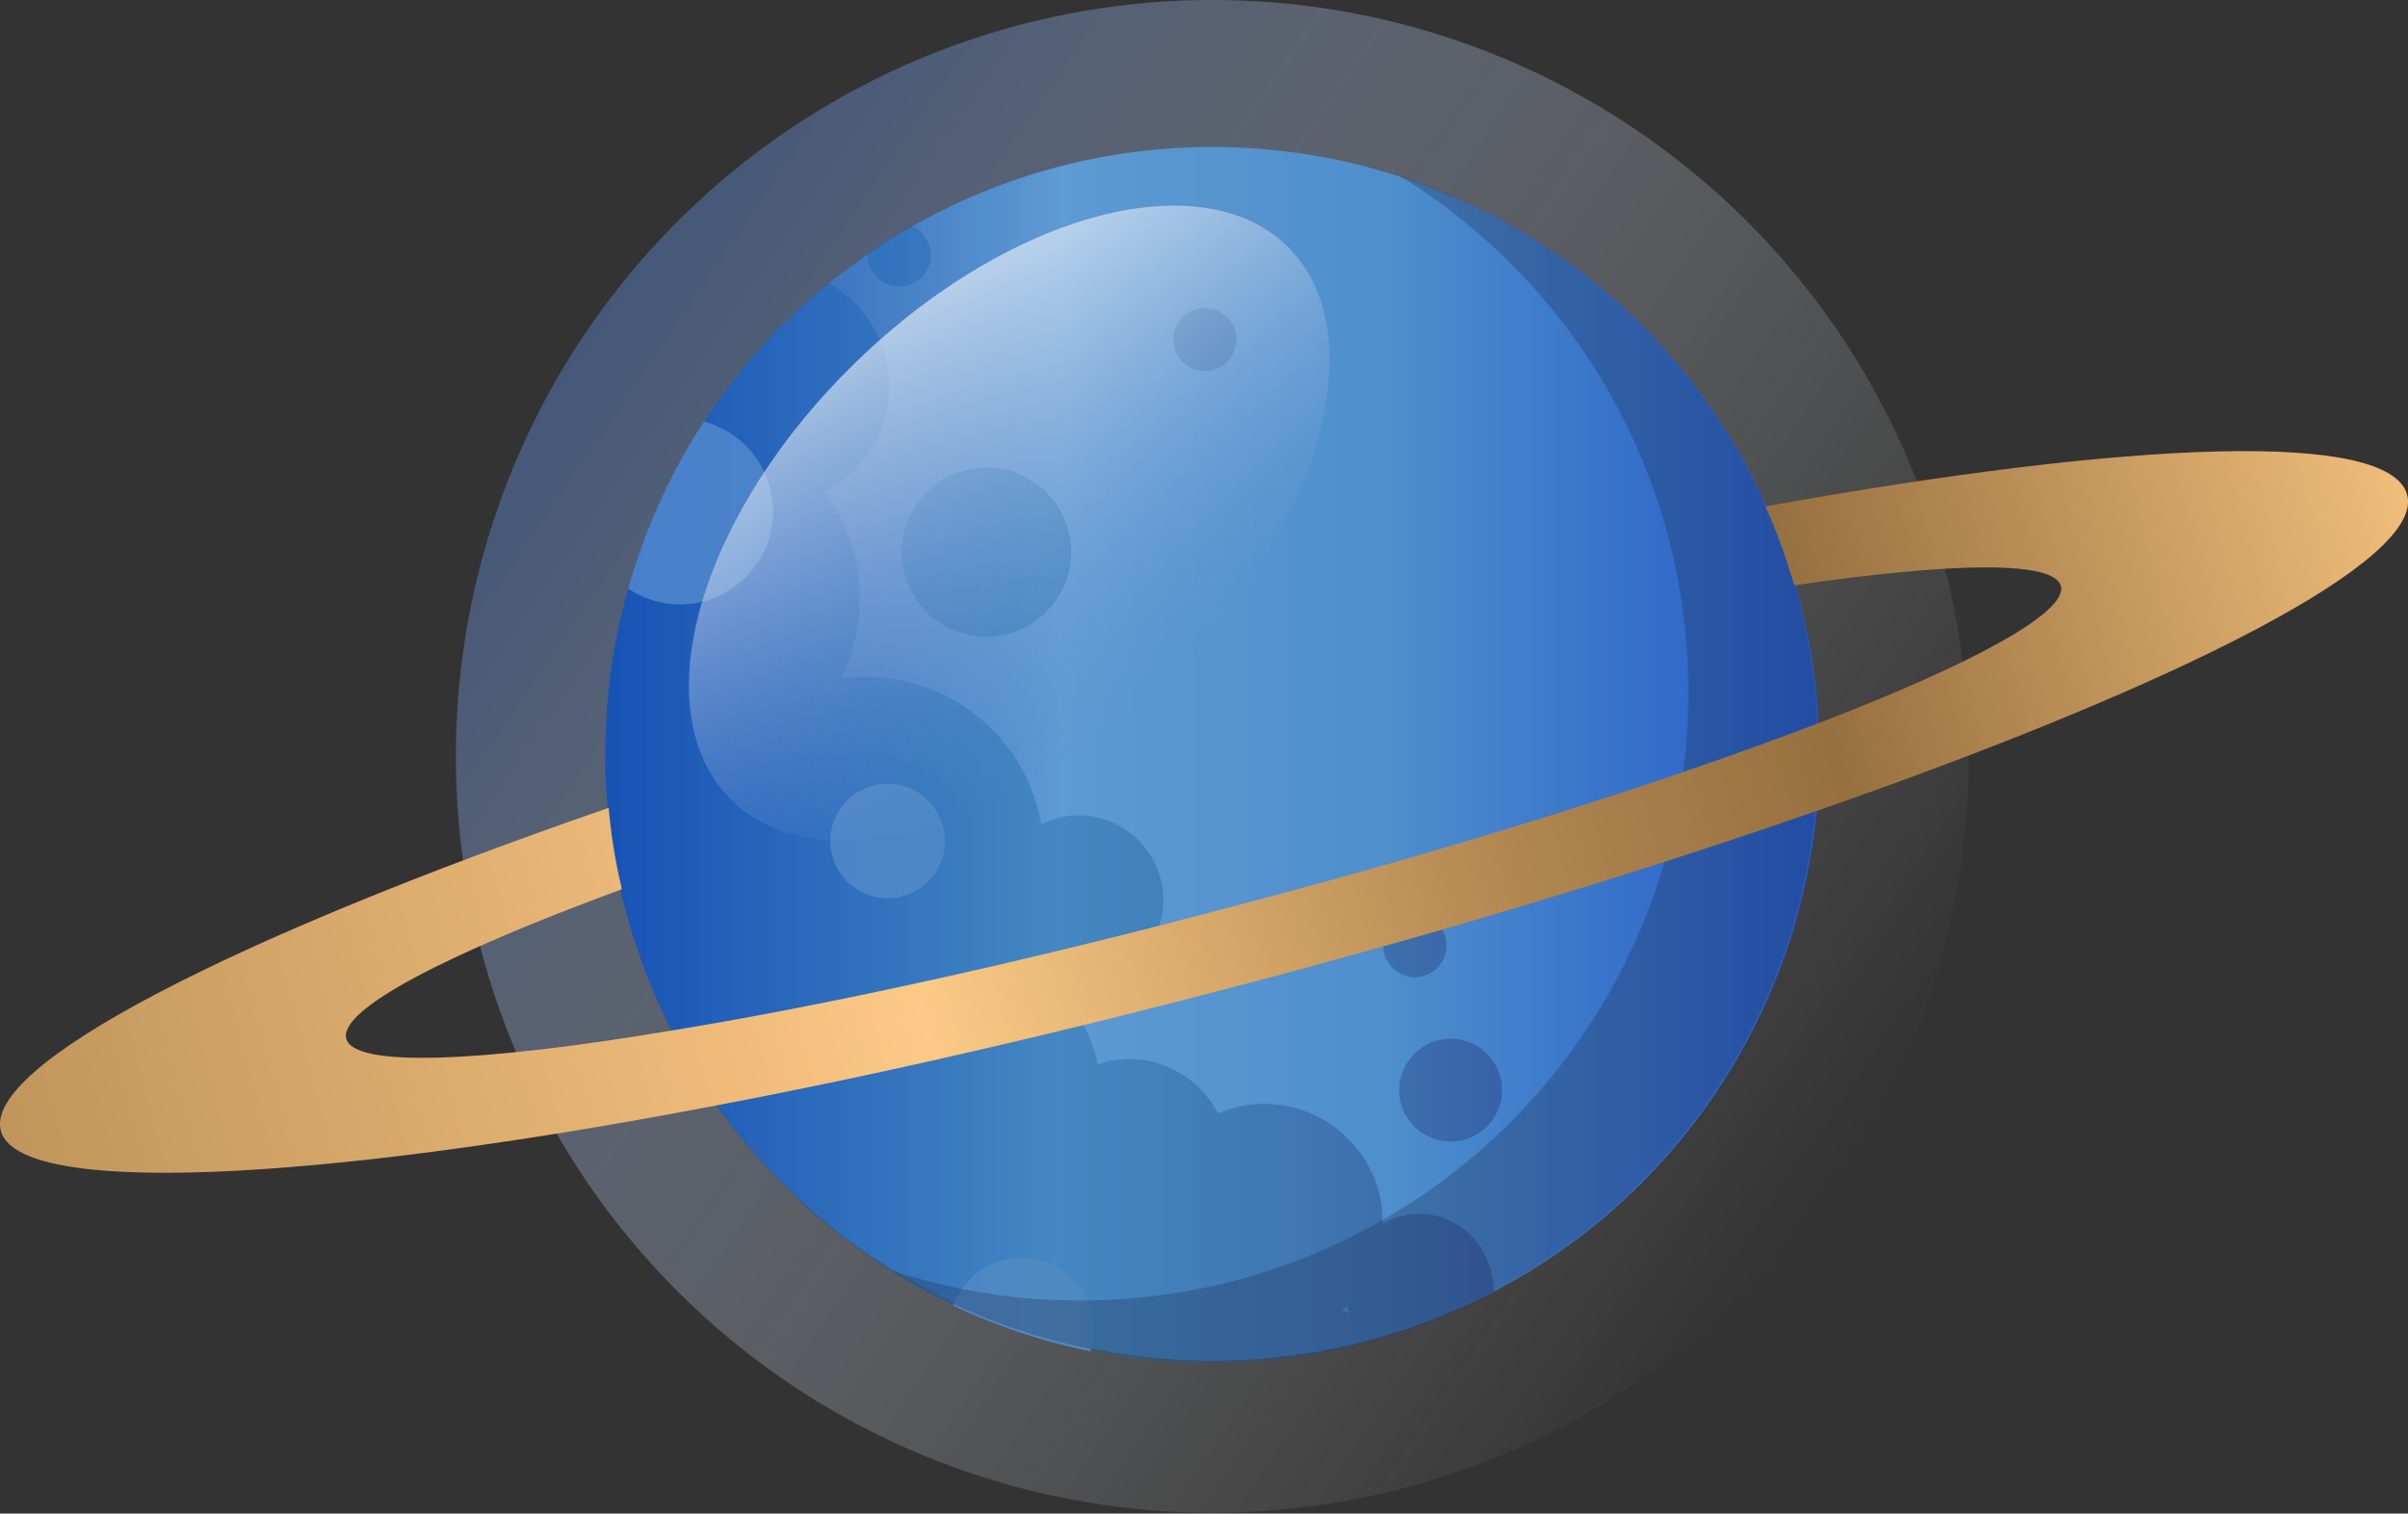 <?xml version="1.0" encoding="UTF-8"?>
<svg xmlns="http://www.w3.org/2000/svg" xmlns:xlink="http://www.w3.org/1999/xlink" version="1.1" id="Ebene_1" x="0px" y="0px" viewBox="0 0 290 182.3" xml:space="preserve">
<rect x="0" y="0" width="290" height="182.3" fill="#333333" stroke="none"/>
<g>
	<linearGradient id="SVGID_1_" gradientUnits="userSpaceOnUse" x1="70.608" y1="39.548" x2="221.032" y2="142.449">
		<stop offset="7.042525e-03" style="stop-color:#577DBE"></stop>
		<stop offset="1.313762e-02" style="stop-color:#597EBF;stop-opacity:0.994"></stop>
		<stop offset="0.194" style="stop-color:#8BA5D2;stop-opacity:0.812"></stop>
		<stop offset="0.372" style="stop-color:#B5C5E2;stop-opacity:0.632"></stop>
		<stop offset="0.545" style="stop-color:#D5DFEF;stop-opacity:0.459"></stop>
		<stop offset="0.71" style="stop-color:#ECF0F8;stop-opacity:0.292"></stop>
		<stop offset="0.866" style="stop-color:#FAFBFD;stop-opacity:0.136"></stop>
		<stop offset="1" style="stop-color:#FFFFFF;stop-opacity:0"></stop>
	</linearGradient>
	<circle opacity="0.5" fill="url(#SVGID_1_)" cx="146" cy="91.1" r="91.1"></circle>
	
		<linearGradient id="SVGID_00000098907608808784214100000008716721300125258154_" gradientUnits="userSpaceOnUse" x1="72.927" y1="83.491" x2="219.114" y2="83.491" gradientTransform="matrix(1 0 0 -1 1.978932e-03 174.256)">
		<stop offset="0" style="stop-color:#1D53AE"></stop>
		<stop offset="0.375" style="stop-color:#5E9AD3"></stop>
		<stop offset="0.644" style="stop-color:#4E8FCC"></stop>
		<stop offset="1" style="stop-color:#255AC8"></stop>
	</linearGradient>
	<circle fill="url(#SVGID_00000098907608808784214100000008716721300125258154_)" cx="146" cy="90.8" r="73.1"></circle>
	<g>
		<defs>
			<ellipse id="SVGID_00000018922905459137634290000000118366468342569135_" cx="145.8" cy="90.9" rx="72.9" ry="73.3"></ellipse>
		</defs>
		<clipPath id="SVGID_00000116915217666697983800000017869937875330772358_">
			<use xlink:href="#SVGID_00000018922905459137634290000000118366468342569135_" overflow="visible"></use>
		</clipPath>
		<g clip-path="url(#SVGID_00000116915217666697983800000017869937875330772358_)">
			<circle fill="#6F9ED4" cx="99.9" cy="126.1" r="3.8"></circle>
			<circle fill="#6F9ED4" cx="106.9" cy="101.3" r="6.9"></circle>
			<path fill="#6F9ED4" d="M114.3,160.2c0,4.8,3.9,8.7,8.7,8.7s8.7-3.9,8.7-8.7s-3.9-8.7-8.7-8.7S114.3,155.4,114.3,160.2z"></path>
			<circle fill="#6F9ED4" cx="81.9" cy="61.6" r="11.2"></circle>
			
				<linearGradient id="SVGID_00000049190419032130564700000013401499189814994366_" gradientUnits="userSpaceOnUse" x1="60.29" y1="96.343" x2="180.869" y2="96.343">
				<stop offset="0" style="stop-color:#094BC8"></stop>
				<stop offset="0.55" style="stop-color:#1E6CA8"></stop>
				<stop offset="1" style="stop-color:#263272"></stop>
			</linearGradient>
			<path opacity="0.4" fill="url(#SVGID_00000049190419032130564700000013401499189814994366_)" d="M170.9,146.2     c-1.6,0-3.1,0.4-4.4,1.2c0.1-3.7-1.3-7.4-4.2-10.3c-4.2-4.2-10.5-5.2-15.6-3c-1.3-2.4-3.4-4.5-6.1-5.6c-2.8-1.2-5.8-1.2-8.4-0.3     c0,0,0-0.1,0-0.1c-0.9-3.9-2.9-7.3-5.5-10c1,0.3,2.1,0.5,3.2,0.5c5.6,0,10.2-4.6,10.2-10.2c0-5.6-4.6-10.2-10.2-10.2     c-1.6,0-3.1,0.4-4.5,1.1c-0.7-4.2-2.7-8.3-6-11.5c-4.9-4.9-11.7-7-18.1-6.1c1.9-3.9,2.7-8.4,2-13c-0.6-3.6-2-6.8-4.1-9.5     c4.7-2.3,7.9-7.1,7.9-12.7c0-7.8-6.4-14.2-14.2-14.2c-7.8,0-14.2,6.4-14.2,14.2c0,1.5,0.2,2.9,0.7,4.3c-0.3,0-0.6,0-0.8,0.1     c-11.8,1.9-19.8,13-17.9,24.8c1,6.4,4.8,11.6,9.9,14.8c-0.6,18.8,6.3,35.7,20.9,51.5c2.6,5.8,7.6,10.1,13.4,11.9     c17,11.8,36.8,14.8,59,10c1.1-0.2,2-0.4,2.8-0.6c1.3,0.7,2.7,1.1,4.3,1.1c4.9,0,8.9-4,8.9-8.9     C179.8,150.2,175.8,146.2,170.9,146.2z M162.2,157.3c0.1,0.3,0.2,0.6,0.3,0.8c-0.3-0.1-0.6-0.2-0.9-0.2     C161.8,157.7,162,157.5,162.2,157.3z M118.8,56.3c5.6,0,10.2,4.6,10.2,10.2c0,5.6-4.6,10.2-10.2,10.2c-5.6,0-10.2-4.6-10.2-10.2     C108.6,60.9,113.2,56.3,118.8,56.3z M166.6,113.9c0-2.1,1.7-3.8,3.8-3.8c2.1,0,3.8,1.7,3.8,3.8c0,2.1-1.7,3.8-3.8,3.8     C168.3,117.7,166.6,116,166.6,113.9z M104.5,30.7c0-2.1,1.7-3.8,3.8-3.8c2.1,0,3.8,1.7,3.8,3.8c0,2.1-1.7,3.8-3.8,3.8     C106.2,34.5,104.5,32.8,104.5,30.7z M141.3,40.9c0-2.1,1.7-3.8,3.8-3.8c2.1,0,3.8,1.7,3.8,3.8s-1.7,3.8-3.8,3.8     C143,44.7,141.3,43,141.3,40.9z M180.9,131.3c0,3.4-2.8,6.2-6.2,6.2c-3.4,0-6.2-2.8-6.2-6.2s2.8-6.2,6.2-6.2     C178.1,125.1,180.9,127.9,180.9,131.3z"></path>
		</g>
	</g>
</g>
<g opacity="0.3">
	<path fill="#1B2B4C" d="M168.6,21.2c21.6,13.3,35.6,37.5,34.7,64.7c-1.4,40.4-35.2,72-75.6,70.7c-7.1-0.2-13.9-1.5-20.4-3.6   c10.5,6.5,22.8,10.4,36,10.9c40.4,1.4,74.2-30.3,75.6-70.7C220.1,59.9,198.8,31.1,168.6,21.2L168.6,21.2z"></path>
</g>
<g>
	<path fill="none" d="M219,87.1c18.8-7.2,30.1-13.3,29.2-16.5c-0.9-3.2-13-3-32.1-0.1c0.2,0.6,0.4,1.1,0.6,1.7   C218,77.2,218.7,82.2,219,87.1z"></path>
	<path fill="none" d="M74.9,107.2c-21.1,7.8-34.1,14.6-33.2,18c0.9,3.5,16.1,2.9,39.3-1c-2.4-4.6-4.3-9.5-5.7-14.7   C75.2,108.7,75.1,107.9,74.9,107.2L74.9,107.2z"></path>
	<path fill="none" d="M74.9,107.2c0.2,0.8,0.3,1.6,0.5,2.3c1.4,5.2,3.3,10.1,5.7,14.7c18.4-3.1,41.7-8.2,67-14.8   C176,102,200.9,94,219,87.1c-0.3-5-1-10-2.3-15c-0.1-0.6-0.4-1.1-0.6-1.7c-19.3,2.9-45.5,8.4-74.2,16   C116,93.3,92.6,100.6,74.9,107.2L74.9,107.2z"></path>
	<path fill="none" d="M86.5,133.1c17.1,24.1,47.9,36.4,78.2,28.4s51.2-34.2,54-63.7c-20.1,7-43.3,14.1-68.3,20.7   C127.7,124.4,106,129.4,86.5,133.1L86.5,133.1z"></path>
	<path fill="none" d="M212.6,61c-14.3-32.1-50.2-50.1-85.3-40.8c-35,9.2-57.2,42.3-54,77.2c19.6-6.8,42.1-13.6,66.2-20   C165.9,70.4,190.9,64.8,212.6,61z"></path>
	
		<linearGradient id="SVGID_00000140727692901353390780000005721145861626291847_" gradientUnits="userSpaceOnUse" x1="-123.943" y1="-37.455" x2="175.808" y2="-37.455" gradientTransform="matrix(0.967 -0.256 -0.256 -0.967 110.659 69.438)">
		<stop offset="0" style="stop-color:#C0955B"></stop>
		<stop offset="0.29" style="stop-color:#EEBB7A"></stop>
		<stop offset="0.37" style="stop-color:#FCCA86"></stop>
		<stop offset="0.537" style="stop-color:#C89B60"></stop>
		<stop offset="0.625" style="stop-color:#AE844F"></stop>
		<stop offset="0.751" style="stop-color:#977040"></stop>
		<stop offset="1" style="stop-color:#F0BE7A"></stop>
	</linearGradient>
	<path fill="url(#SVGID_00000140727692901353390780000005721145861626291847_)" d="M212.6,61c1.4,3,2.5,6.2,3.5,9.5   c19.1-2.8,31.3-3,32.1,0.1c0.8,3.1-10.4,9.3-29.2,16.5c-18,6.9-43,14.9-71,22.2c-25.2,6.7-48.6,11.8-67,14.8   c-23.2,3.9-38.4,4.5-39.3,1c-0.9-3.5,12-10.2,33.2-18c-0.8-3.3-1.3-6.5-1.6-9.8C27.9,113-2,128.3,0.1,136.2   c2.1,7.9,37.3,6.3,86.4-3.1c19.5-3.7,41.2-8.7,63.9-14.7c25-6.6,48.2-13.7,68.3-20.7C263,82.3,292,67.4,289.9,59.6   S256.9,53,212.6,61L212.6,61z"></path>
</g>
<linearGradient id="SVGID_00000023963161807862639630000004429501490863950013_" gradientUnits="userSpaceOnUse" x1="19.316" y1="220.673" x2="44.999" y2="174.128" gradientTransform="matrix(1.088 -6.768219e-02 -7.327062e-02 -1.178 99.018 294.271)">
	<stop offset="0" style="stop-color:#FFFFFF"></stop>
	<stop offset="0.131" style="stop-color:#F4F7FC;stop-opacity:0.87"></stop>
	<stop offset="0.358" style="stop-color:#D8E2F3;stop-opacity:0.642"></stop>
	<stop offset="0.654" style="stop-color:#AAC0E4;stop-opacity:0.346"></stop>
	<stop offset="1" style="stop-color:#6B92D0;stop-opacity:0"></stop>
</linearGradient>
<path opacity="0.7" fill="url(#SVGID_00000023963161807862639630000004429501490863950013_)" d="  M156.4,31.2c-9.1-11.7-32.1-7-51.4,10.6S77.6,83,86.7,94.8s32.1,7,51.4-10.6S165.5,42.9,156.4,31.2z"></path>
</svg>
